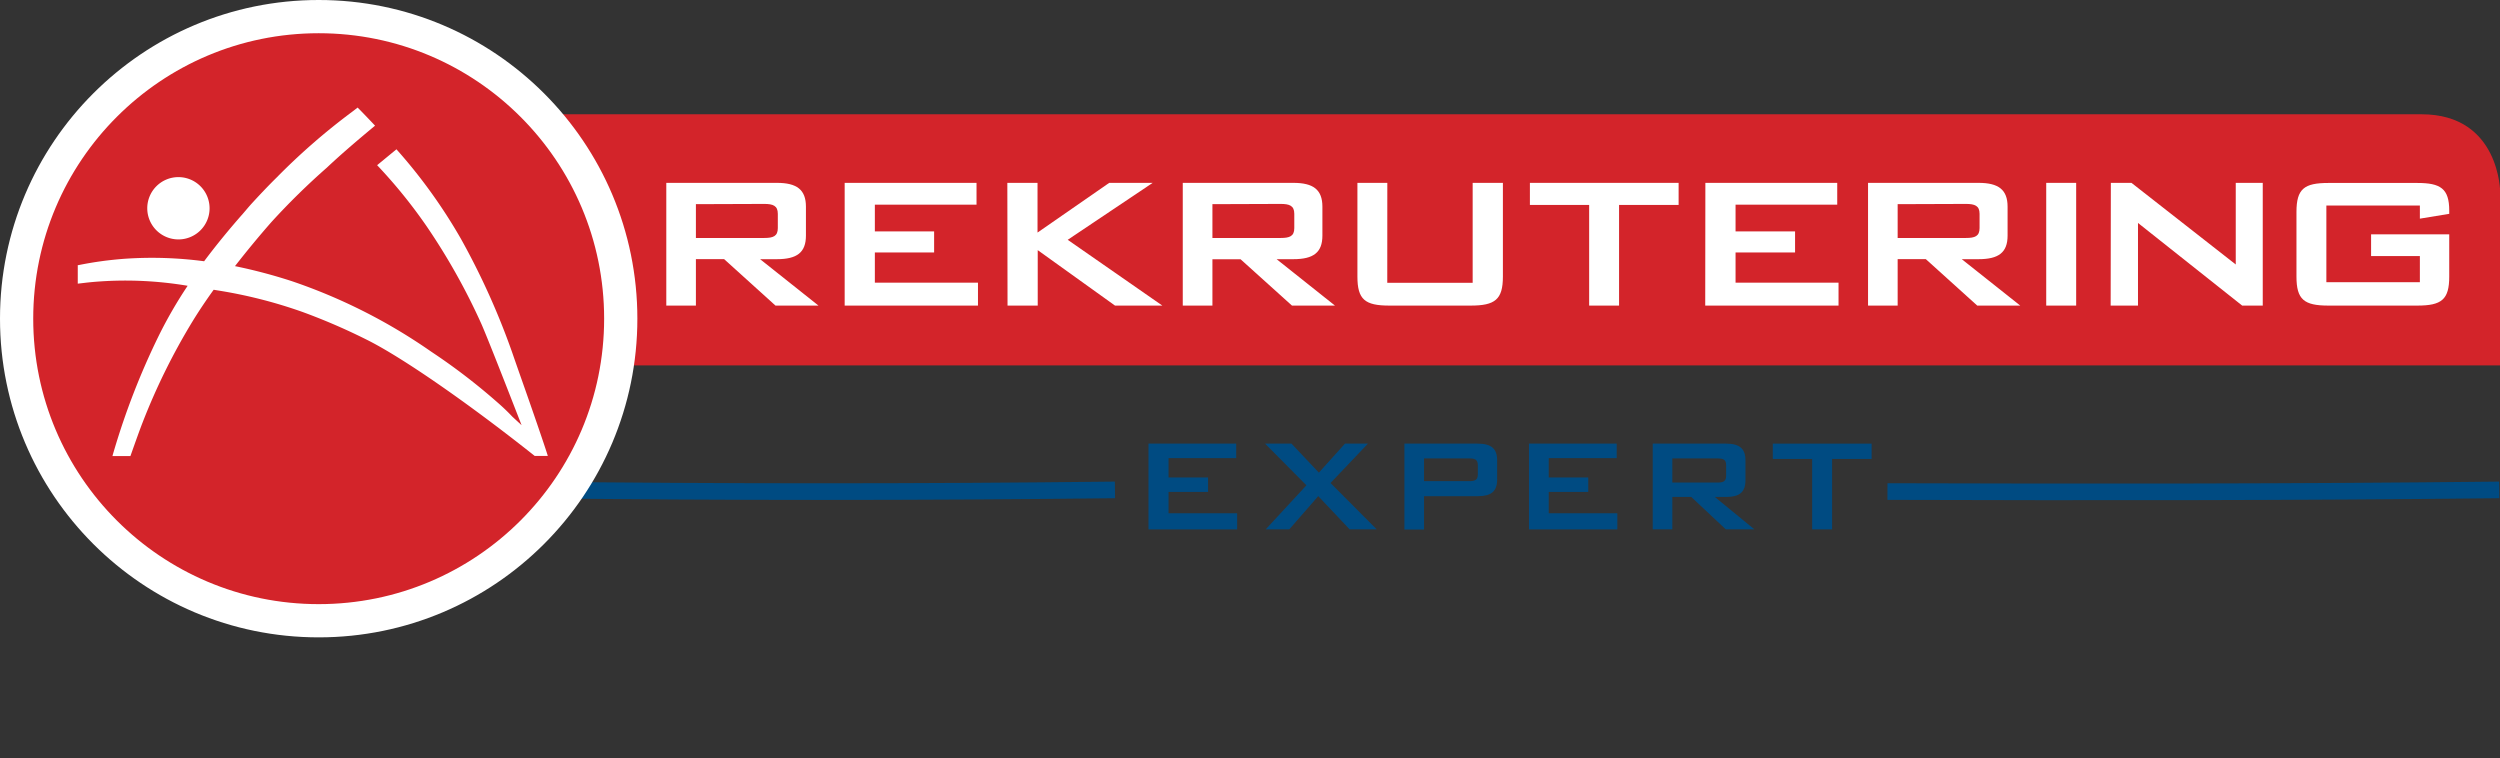 <?xml version="1.0" encoding="UTF-8"?> <svg xmlns="http://www.w3.org/2000/svg" xmlns:xlink="http://www.w3.org/1999/xlink" viewBox="0 0 517.6 157.03"><rect x="0" y="0" width="517.6" height="157.03" fill="#333333" stroke="none"/><defs><style>.cls-1,.cls-3,.cls-9{fill:none;}.cls-2{fill:#d3242a;}.cls-3{stroke:#004b82;stroke-width:3.44px;}.cls-4{fill:#004b82;}.cls-5{clip-path:url(#clip-path);}.cls-6{fill:#fff;}.cls-7{fill:#05559c;}.cls-8{clip-path:url(#clip-path-2);}.cls-9{stroke:#fff;stroke-width:6.88px;}</style><clipPath id="clip-path" transform="translate(13.65 14.27)"><path class="cls-1" d="M18.54,1.83A57.43,57.43,0,0,0,0,20.15v60.9a57.2,57.2,0,0,0,97.87-1.72V21.87a57.53,57.53,0,0,0-19.58-20Z"></path></clipPath><clipPath id="clip-path-2" transform="translate(13.65 14.27)"><path class="cls-1" d="M17.15,0A62.82,62.82,0,0,0,2.41,14V89.39a62.55,62.55,0,0,0,101-1.55V15.59A62.92,62.92,0,0,0,87.52,0Z"></path></clipPath></defs><title>logo-rekruteringexpert</title><g id="Laag_2" data-name="Laag 2"><g id="Laag_1-2" data-name="Laag 1"><path class="cls-2" d="M69.21,9.39V45.13s0,16.25,16.24,16.25H504V25.64S504,9.39,487.7,9.39Z" transform="translate(13.65 14.27)"></path><path class="cls-3" d="M377.13,87.5c42.69.13,84.13.13,126.66-.34" transform="translate(13.65 14.27)"></path><path class="cls-3" d="M95.85,87.16c40.29.47,80.65.47,121.34,0" transform="translate(13.65 14.27)"></path><path class="cls-4" d="M224.13,77.58h18.16v3h-14v4h8.18v3h-8.18V92h14.2v3.34H224.13Z" transform="translate(13.65 14.27)"></path><path class="cls-4" d="M256.83,86.21l-8.56-8.63h5.47l5.67,6,5.4-6h4.75l-7.74,8.15,9.56,9.6h-5.6l-6.5-6.88-6,6.88h-4.88Z" transform="translate(13.65 14.27)"></path><path class="cls-4" d="M277.12,77.58h15.2c2.72,0,4,1,4,3.44v4c0,2.47-1.27,3.44-4,3.44H281.18v6.91h-4.06Zm4.06,3.06v4.71h9.29c1.27,0,1.85-.24,1.85-1.41V82.05c0-1.17-.58-1.41-1.85-1.41Z" transform="translate(13.65 14.27)"></path><path class="cls-4" d="M302.91,77.58h18.16v3H307v4h8.18v3H307V92h14.2v3.34H302.91Z" transform="translate(13.65 14.27)"></path><path class="cls-4" d="M328.53,77.58h15.2c2.72,0,4,1,4,3.44v4.16c0,2.48-1.27,3.44-4,3.44h-2.34l8.19,6.71h-5.92l-7.15-6.71h-3.92v6.71h-4.06Zm4.06,3.06v5h9.28c1.28,0,1.86-.25,1.86-1.42V82.05c0-1.17-.58-1.41-1.86-1.41Z" transform="translate(13.65 14.27)"></path><path class="cls-4" d="M365.67,95.33h-4.13V80.75h-8.15V77.58h20.46v3.17h-8.18Z" transform="translate(13.65 14.27)"></path><path class="cls-4" d="M48.41,107.79A57.19,57.19,0,1,0-8.77,50.6a57.19,57.19,0,0,0,57.18,57.19" transform="translate(13.65 14.27)"></path><g class="cls-5"><path class="cls-6" d="M4.5,36.71a75.78,75.78,0,0,1,17.59.88A88.16,88.16,0,0,0,16.3,47.65,146.9,146.9,0,0,0,7.24,71c-.08.25-.15.5-.22.75h3.61c.94-2.72,1.77-5,2.47-6.81a127.68,127.68,0,0,1,10-20.21q2-3.27,4.25-6.34l.45.07a95.39,95.39,0,0,1,17.33,4.36A125.87,125.87,0,0,1,57.9,48.37C65,51.88,78.26,61.06,91.72,71.75h2.62c-.54-1.81-3.25-9.63-5-14.74-.88-2.51-1.66-4.75-2.11-6A147.78,147.78,0,0,0,76.88,28.11,105.28,105.28,0,0,0,64,10.21l-3.9,3.19A101.41,101.41,0,0,1,70,25.56,127.19,127.19,0,0,1,81,45.2c1.28,2.87,5.18,12.91,8.07,20.38l-1.84-1.7c-.94-1-2-2-3-2.92A122.06,122.06,0,0,0,71,50.81,111.58,111.58,0,0,0,43,36.66a103.07,103.07,0,0,0-11.42-3c2.33-3,4.79-6,7.3-8.84A142.85,142.85,0,0,1,50,13.9c2.47-2.32,5.7-5.12,9.73-8.43C58.83,4.55,58,3.63,57.05,2.7l-.86-.87-1,.79A131.91,131.91,0,0,0,40,15.86c-1.75,1.73-3.46,3.54-5.16,5.39l0,0L33.2,23c-2.7,3.06-5.34,6.27-7.85,9.61a80.13,80.13,0,0,0-15.72-.51,72.7,72.7,0,0,0-9.49,1.3l-.14,0v3.72L1.33,37c1-.12,2.12-.22,3.17-.29" transform="translate(13.65 14.27)"></path><path class="cls-6" d="M26.49,22a6.25,6.25,0,1,0-6.25,6.25A6.25,6.25,0,0,0,26.49,22" transform="translate(13.65 14.27)"></path><path class="cls-7" d="M30.8,136.52a6.25,6.25,0,1,0-6.25,6.24,6.24,6.24,0,0,0,6.25-6.24" transform="translate(13.65 14.27)"></path></g><path class="cls-2" d="M52.34,114.26A62.55,62.55,0,1,0-10.21,51.71a62.54,62.54,0,0,0,62.55,62.55" transform="translate(13.65 14.27)"></path><g class="cls-8"><path class="cls-6" d="M7.05,44a77.33,77.33,0,0,1,18.15.9,91.57,91.57,0,0,0-6,10.38,151.44,151.44,0,0,0-9.35,24.1c-.08.25-.15.52-.22.78h3.72c1-2.82,1.82-5.15,2.54-7A132.4,132.4,0,0,1,26.21,52.27c1.38-2.25,2.85-4.43,4.38-6.55l.46.08a98.74,98.74,0,0,1,17.88,4.5A126.73,126.73,0,0,1,62.15,56c7.32,3.61,21,13.09,34.91,24.13h2.71c-.56-1.88-3.36-10-5.21-15.22-.91-2.59-1.72-4.9-2.18-6.24A151.74,151.74,0,0,0,81.75,35.12,110,110,0,0,0,68.43,16.64l-4,3.29A105.38,105.38,0,0,1,74.62,32.49,132.21,132.21,0,0,1,86,52.76c1.32,3,5.35,13.32,8.34,21L92.43,72a42.89,42.89,0,0,0-3.14-3A126.07,126.07,0,0,0,75.63,58.54a115,115,0,0,0-28.87-14.6A108,108,0,0,0,35,40.83c2.4-3.08,4.93-6.15,7.53-9.11A145.17,145.17,0,0,1,54,20.46c2.54-2.4,5.87-5.29,10-8.71-.89-.95-1.79-1.89-2.72-2.85L60.39,8l-1.06.82a134.43,134.43,0,0,0-15.7,13.66c-1.81,1.78-3.57,3.65-5.32,5.56l0,0c-.55.62-1.07,1.24-1.6,1.86-2.79,3.16-5.51,6.46-8.1,9.92a82.24,82.24,0,0,0-16.23-.53,75.66,75.66,0,0,0-9.78,1.33l-.15,0v3.84l1.37-.16C4.87,44.17,6,44.07,7.05,44" transform="translate(13.65 14.27)"></path><path class="cls-6" d="M29.74,28.86A6.45,6.45,0,1,0,23.3,35.3a6.44,6.44,0,0,0,6.44-6.44" transform="translate(13.65 14.27)"></path></g><circle class="cls-9" cx="65.98" cy="65.98" r="62.54"></circle><path class="cls-6" d="M124.3,23.59h22.91c4.09,0,6,1.39,6,4.93v6c0,3.49-1.87,4.87-6,4.87h-3.49L155.81,49h-8.9l-10.64-9.62h-5.84V49H124.3ZM130.43,28v7h14.14c1.86,0,2.82-.36,2.82-2.05V30c0-1.69-1-2.05-2.82-2.05Z" transform="translate(13.65 14.27)"></path><path class="cls-6" d="M161.23,23.59h27.3V28.1H167.48v5.54h12.27V38H167.48v6.25h21.35V49h-27.6Z" transform="translate(13.65 14.27)"></path><path class="cls-6" d="M194.91,23.59h6.25V33.88L216,23.59h9L207.41,35.38,227,49h-9.8l-16-11.48V49h-6.25Z" transform="translate(13.65 14.27)"></path><path class="cls-6" d="M231.23,23.59h22.91c4.09,0,6,1.39,6,4.93v6c0,3.49-1.87,4.87-6,4.87h-3.48L262.74,49h-8.9L243.2,39.41h-5.83V49h-6.14ZM237.37,28v7H251.5c1.86,0,2.82-.36,2.82-2.05V30c0-1.69-1-2.05-2.82-2.05Z" transform="translate(13.65 14.27)"></path><path class="cls-6" d="M273.57,44.28h17.68V23.59h6.26V43c0,4.75-1.63,6-6.68,6H274c-5.05,0-6.61-1.26-6.61-6V23.59h6.19Z" transform="translate(13.65 14.27)"></path><path class="cls-6" d="M321.56,49h-6.19V28.16H303.1V23.59h30.79v4.57H321.56Z" transform="translate(13.65 14.27)"></path><path class="cls-6" d="M339.43,23.59h27.3V28.1H345.68v5.54H358V38H345.68v6.25H367V49h-27.6Z" transform="translate(13.65 14.27)"></path><path class="cls-6" d="M373.11,23.59H396c4.09,0,6,1.39,6,4.93v6c0,3.49-1.86,4.87-6,4.87h-3.49L404.62,49h-8.9l-10.65-9.62h-5.83V49h-6.13ZM379.24,28v7h14.13c1.87,0,2.83-.36,2.83-2.05V30c0-1.69-1-2.05-2.83-2.05Z" transform="translate(13.65 14.27)"></path><path class="cls-6" d="M410,23.59h6.2V49H410Z" transform="translate(13.65 14.27)"></path><path class="cls-6" d="M423.38,23.59h4.27l21.59,16.9V23.59h5.59V49h-4.26L429,31.89V49h-5.66Z" transform="translate(13.65 14.27)"></path><path class="cls-6" d="M468,28.28V44.16h19.36V38.75h-10.1V34.24h16.18V43c0,4.75-1.57,6-6.62,6h-18.4c-5.05,0-6.61-1.26-6.61-6V29.61c0-4.81,1.62-6,6.61-6h18.4c4.81,0,6.62,1.15,6.62,5.72V30l-6.08,1V28.28Z" transform="translate(13.65 14.27)"></path></g></g></svg> 